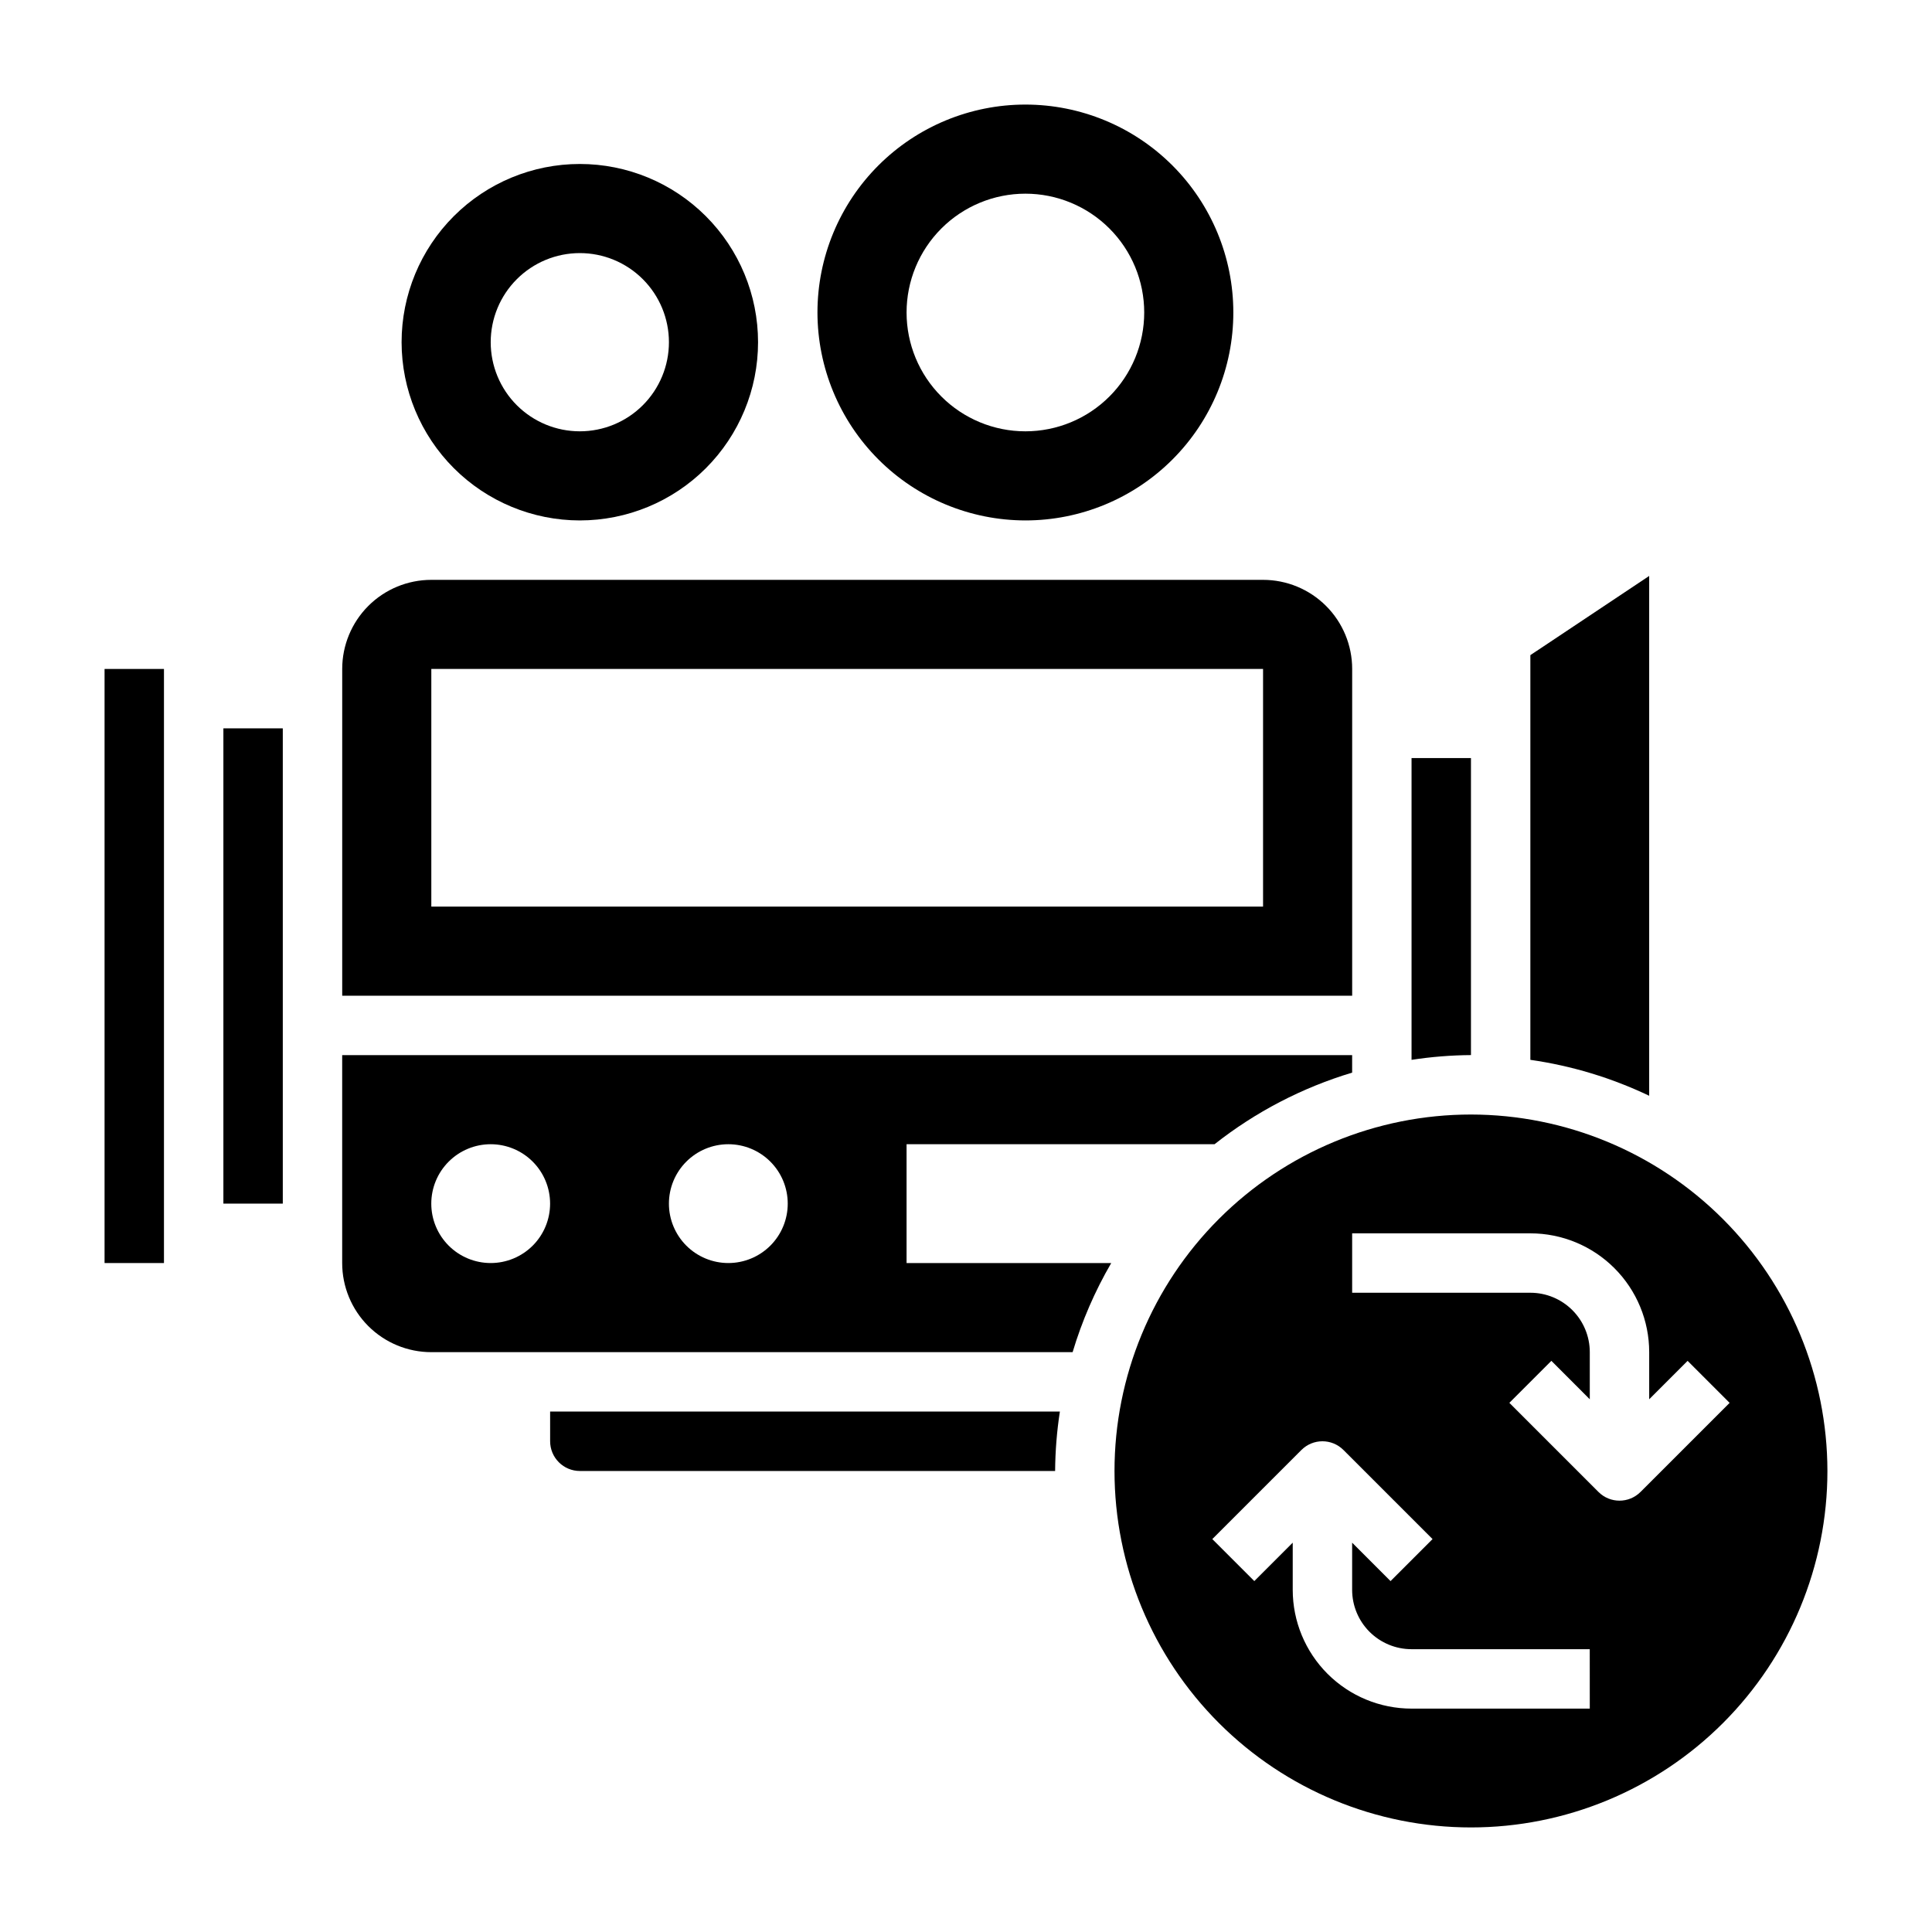 <?xml version="1.0" encoding="UTF-8"?>
<!-- Uploaded to: ICON Repo, www.iconrepo.com, Generator: ICON Repo Mixer Tools -->
<svg fill="#000000" width="800px" height="800px" version="1.1" viewBox="144 144 512 512" xmlns="http://www.w3.org/2000/svg">
 <g>
  <path d="m502.34 321.28c0-6.262-2.488-12.27-6.918-16.699-4.43-4.43-10.438-6.914-16.699-6.914h-220.42c-6.262 0-12.27 2.484-16.699 6.914-4.426 4.43-6.914 10.438-6.914 16.699v86.594h267.65zm-23.617 62.977h-220.42v-62.977h220.42z"/>
  <path d="m297.66 281.92c12.523 0 24.539-4.977 33.395-13.832 8.859-8.859 13.836-20.875 13.836-33.398 0-12.527-4.977-24.543-13.836-33.398-8.855-8.859-20.871-13.836-33.395-13.836-12.527 0-24.543 4.977-33.398 13.836-8.859 8.855-13.836 20.871-13.836 33.398 0.012 12.52 4.992 24.527 13.848 33.383 8.855 8.855 20.863 13.836 33.387 13.848zm0-70.848c6.262 0 12.27 2.488 16.695 6.918 4.43 4.426 6.918 10.434 6.918 16.699 0 6.262-2.488 12.27-6.918 16.699-4.426 4.426-10.434 6.914-16.695 6.914-6.266 0-12.273-2.488-16.699-6.914-4.43-4.43-6.918-10.438-6.918-16.699 0-6.266 2.488-12.273 6.918-16.699 4.426-4.43 10.434-6.918 16.699-6.918z"/>
  <path d="m171.71 321.28h15.742v157.44h-15.742z"/>
  <path d="m581.05 296.63-31.488 20.988v107.25c10.918 1.562 21.535 4.773 31.488 9.523z"/>
  <path d="m415.74 281.92c14.613 0 28.633-5.805 38.965-16.141 10.336-10.332 16.141-24.348 16.141-38.965 0-14.613-5.805-28.629-16.141-38.965-10.332-10.332-24.352-16.137-38.965-16.137-14.613 0-28.629 5.805-38.965 16.137-10.332 10.336-16.141 24.352-16.141 38.965 0.02 14.609 5.828 28.617 16.16 38.949 10.328 10.328 24.336 16.141 38.945 16.156zm0-86.594c8.352 0 16.359 3.32 22.266 9.223 5.906 5.906 9.223 13.914 9.223 22.266s-3.316 16.363-9.223 22.266c-5.906 5.906-13.914 9.223-22.266 9.223-8.352 0-16.359-3.316-22.266-9.223-5.906-5.902-9.223-13.914-9.223-22.266s3.316-16.359 9.223-22.266c5.906-5.902 13.914-9.223 22.266-9.223z"/>
  <path d="m203.2 337.02h15.742v125.95h-15.742z"/>
  <path d="m533.82 344.89h-15.746v79.98c5.211-0.801 10.473-1.223 15.746-1.262z"/>
  <path d="m289.79 525.95c0 2.09 0.832 4.09 2.309 5.566 1.473 1.477 3.477 2.309 5.566 2.309h125.95c0.039-5.273 0.461-10.535 1.262-15.746h-135.09z"/>
  <path d="m533.82 439.36c-25.055 0-49.082 9.953-66.797 27.668s-27.668 41.742-27.668 66.797c0 25.051 9.953 49.078 27.668 66.797 17.715 17.715 41.742 27.668 66.797 27.668 25.051 0 49.078-9.953 66.797-27.668 17.715-17.719 27.668-41.746 27.668-66.797-0.027-25.047-9.988-49.059-27.699-66.77-17.711-17.707-41.723-27.668-66.766-27.695zm31.488 157.44h-47.234c-8.352 0-16.359-3.32-22.266-9.223-5.902-5.906-9.223-13.914-9.223-22.266v-12.488l-10.18 10.18-11.133-11.133 23.617-23.617 0.004 0.004c3.074-3.074 8.055-3.074 11.129 0l23.617 23.617-11.133 11.133-10.176-10.184v12.488c0 4.176 1.656 8.18 4.609 11.133 2.953 2.949 6.957 4.609 11.133 4.609h47.23zm13.438-57.41v-0.004c-3.074 3.074-8.059 3.074-11.133 0l-23.617-23.617 11.133-11.133 10.18 10.184v-12.484c0-4.176-1.66-8.18-4.613-11.133s-6.957-4.613-11.133-4.613h-47.23v-15.742h47.23c8.352 0 16.359 3.316 22.266 9.223 5.906 5.902 9.223 13.914 9.223 22.266v12.484l10.18-10.18 11.133 11.133z"/>
  <path d="m384.25 447.23h81.617c10.855-8.559 23.227-14.996 36.465-18.973v-4.644h-267.65v55.105c0 6.262 2.488 12.27 6.914 16.699 4.43 4.43 10.438 6.918 16.699 6.918h169.96c2.469-8.25 5.902-16.176 10.234-23.617h-54.238zm-110.21 31.488c-4.176 0-8.18-1.66-11.133-4.609-2.953-2.953-4.613-6.961-4.613-11.133 0-4.176 1.66-8.184 4.613-11.133 2.953-2.953 6.957-4.613 11.133-4.613s8.18 1.66 11.133 4.613c2.953 2.949 4.609 6.957 4.609 11.133 0 4.172-1.656 8.18-4.609 11.133-2.953 2.949-6.957 4.609-11.133 4.609zm62.977 0c-4.176 0-8.18-1.66-11.133-4.609-2.953-2.953-4.613-6.961-4.613-11.133 0-4.176 1.66-8.184 4.613-11.133 2.953-2.953 6.957-4.613 11.133-4.613 4.176 0 8.18 1.66 11.133 4.613 2.953 2.949 4.609 6.957 4.609 11.133 0 4.172-1.656 8.18-4.609 11.133-2.953 2.949-6.957 4.609-11.133 4.609z"/>
 </g>
</svg>